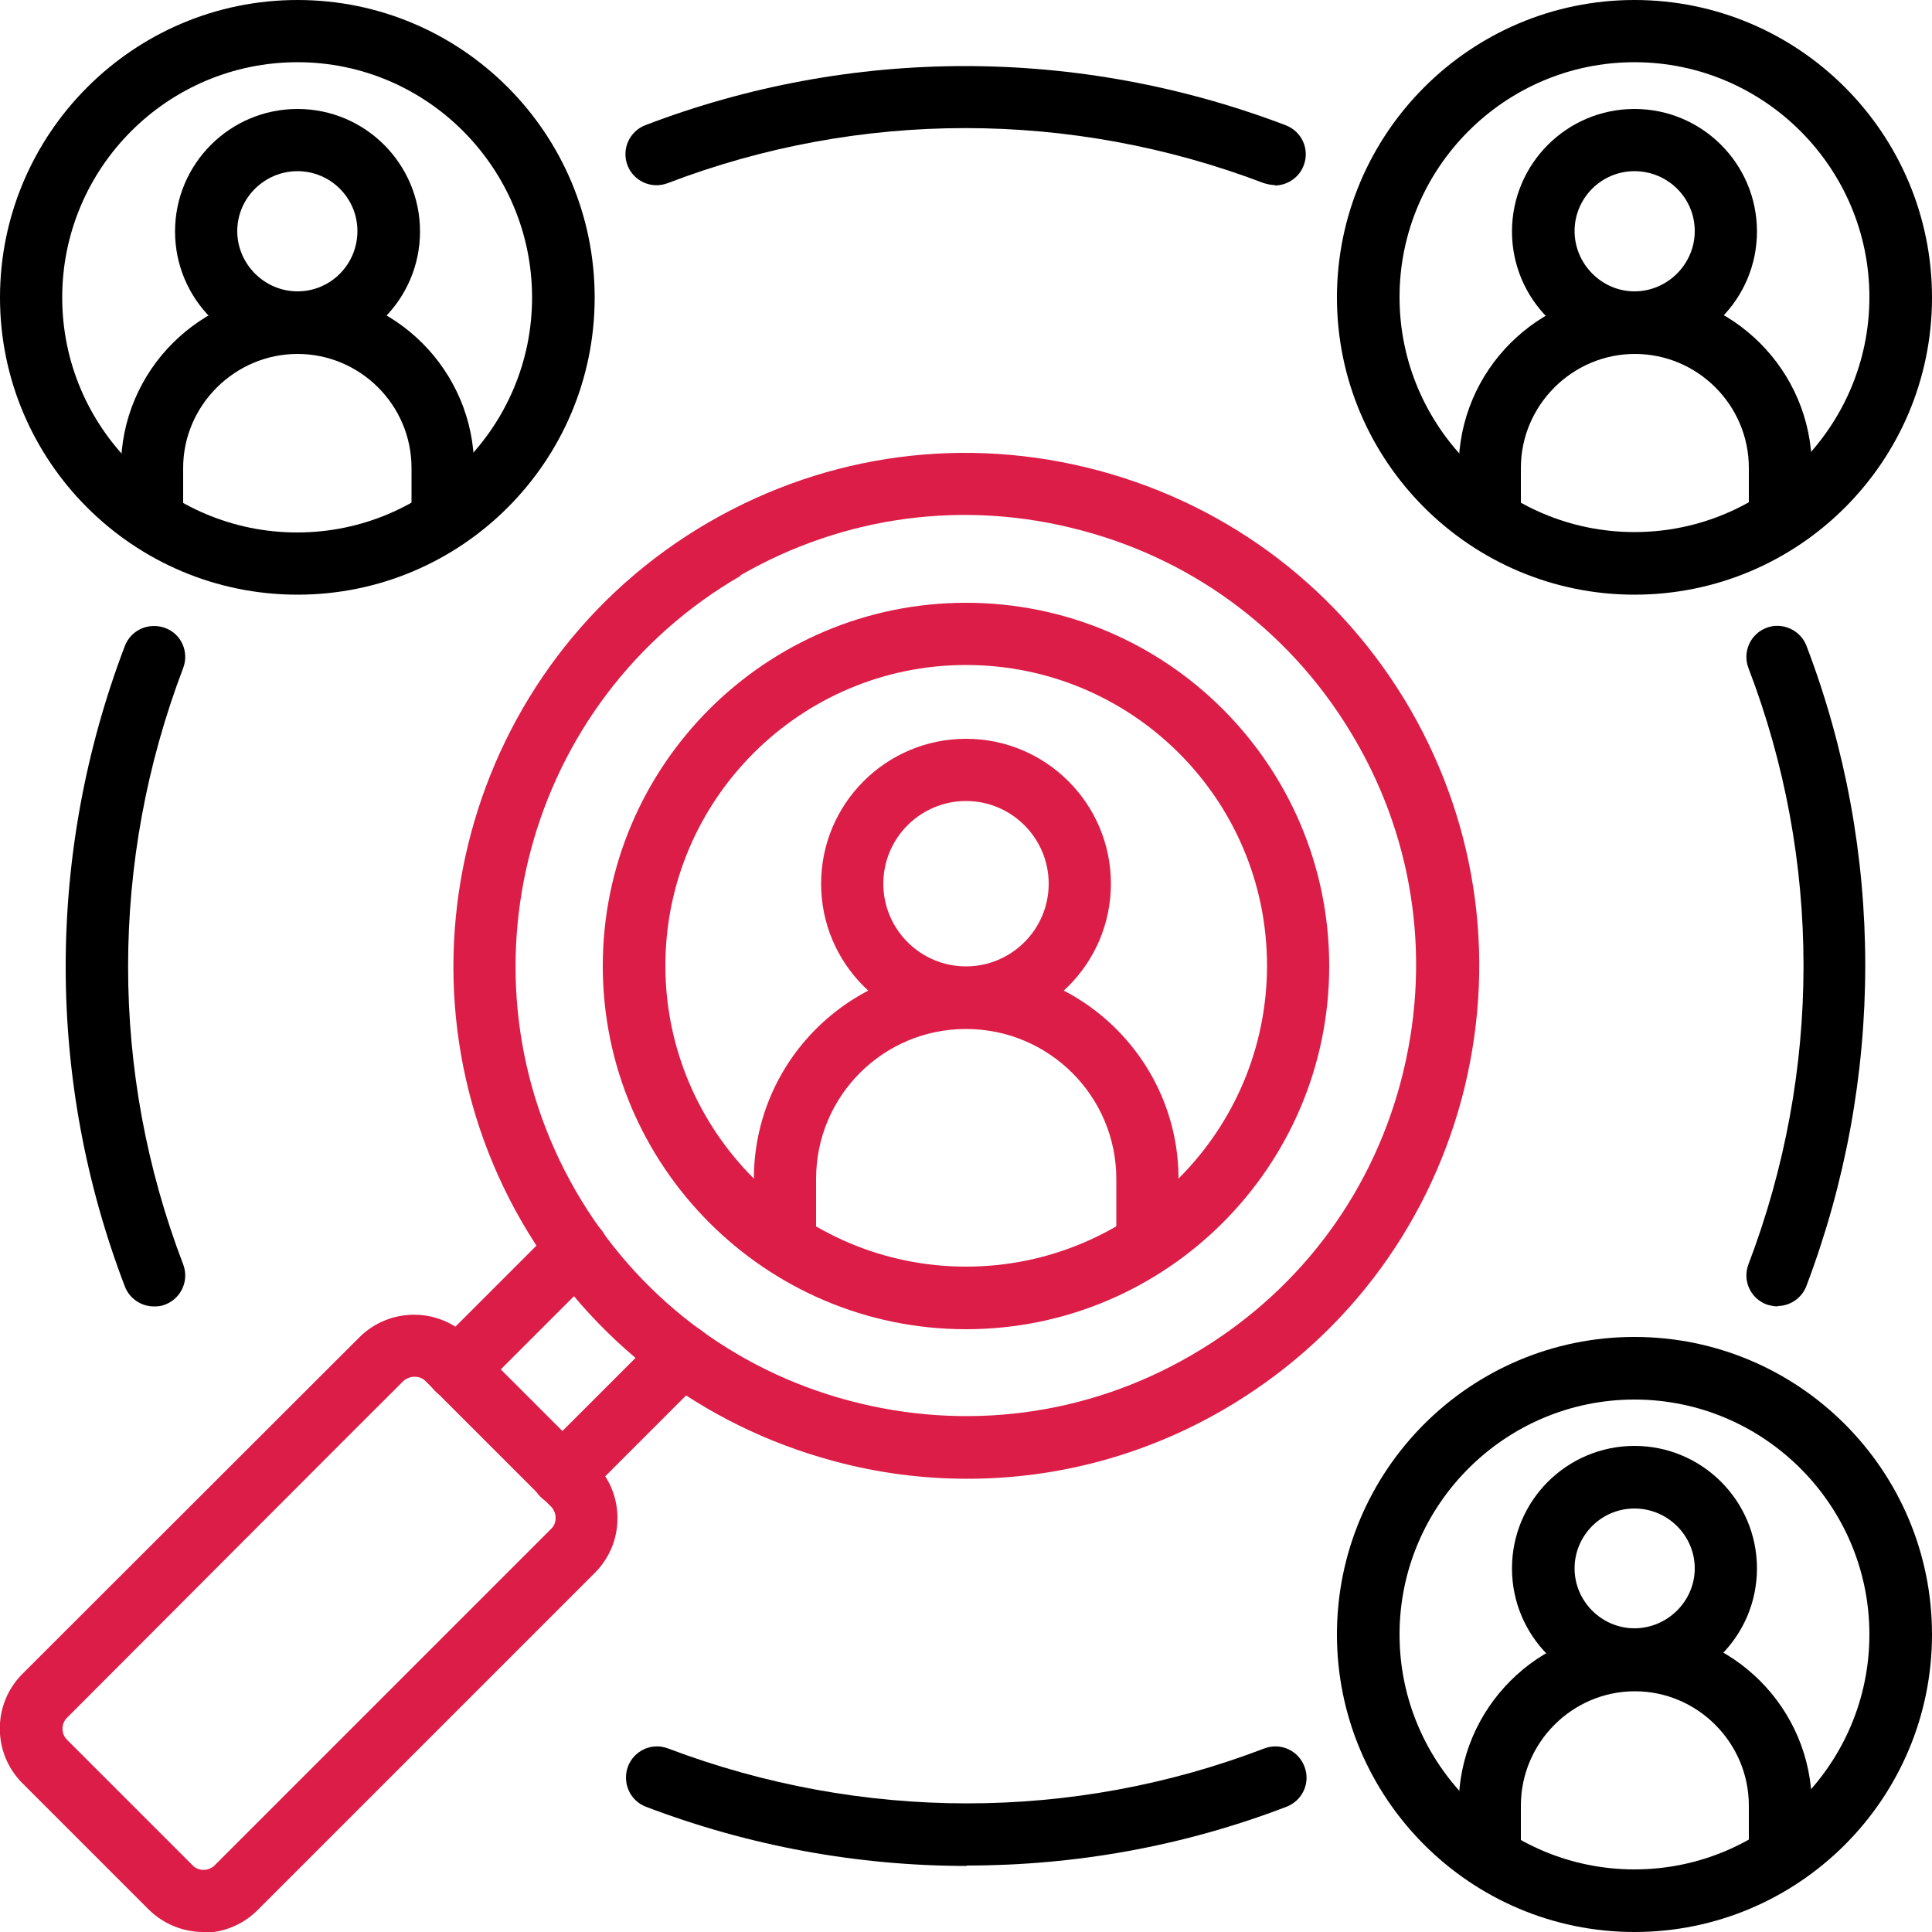 <?xml version="1.0" encoding="UTF-8"?> <svg xmlns="http://www.w3.org/2000/svg" id="Layer_2" data-name="Layer 2" viewBox="0 0 50 50"><defs><style> .cls-1 { fill: #dc1d47; } </style></defs><g id="Layer_1-2" data-name="Layer 1"><g><g><path d="M25.02,48.29c-2.81,0-5.62-.51-8.3-1.53-.42-.16-.62-.62-.47-1.04.16-.42.62-.63,1.04-.47,4.99,1.89,10.47,1.9,15.43,0,.42-.16.88.05,1.04.47.16.42-.05.88-.47,1.04-2.66,1.02-5.46,1.52-8.27,1.52h0ZM3.98,33.81c-.32,0-.63-.2-.75-.52-2.04-5.33-2.04-11.21,0-16.57.16-.42.62-.62,1.04-.47s.63.62.47,1.04c-1.9,4.99-1.9,10.47,0,15.43.16.42-.05.88-.46,1.04-.09.04-.19.05-.29.05h0ZM46.01,33.81c-.09,0-.19-.02-.29-.05-.42-.16-.63-.62-.47-1.04,1.9-4.99,1.9-10.47,0-15.43-.16-.42.05-.88.46-1.04s.88.05,1.04.46c2.03,5.32,2.03,11.21,0,16.57-.12.32-.43.52-.75.52h0ZM33,4.79c-.09,0-.19-.02-.29-.05-4.99-1.9-10.47-1.9-15.43,0-.42.16-.88-.05-1.04-.46-.16-.42.05-.88.46-1.04,5.33-2.04,11.21-2.04,16.57,0,.42.16.63.62.47,1.04-.12.32-.43.52-.75.52h0Z"></path><path d="M42.3,15.39c-4.24,0-7.7-3.45-7.7-7.69s3.45-7.7,7.7-7.7,7.7,3.45,7.7,7.7-3.45,7.69-7.7,7.69ZM42.3,1.61c-3.35,0-6.08,2.73-6.08,6.08s2.73,6.08,6.08,6.08,6.08-2.73,6.08-6.08-2.73-6.08-6.08-6.08Z"></path><path d="M46.87,13.46h-1.61v-1.35c0-1.63-1.33-2.95-2.95-2.95s-2.95,1.33-2.95,2.95v1.35h-1.61v-1.35c0-2.52,2.05-4.57,4.57-4.57s4.57,2.05,4.57,4.57v1.35Z"></path><path d="M42.3,9.16c-1.75,0-3.17-1.42-3.17-3.17s1.42-3.17,3.17-3.17,3.17,1.42,3.17,3.17-1.42,3.17-3.17,3.17ZM42.3,4.43c-.86,0-1.55.7-1.55,1.55s.7,1.56,1.55,1.56,1.56-.7,1.56-1.56-.7-1.55-1.56-1.55Z"></path><path d="M42.3,50c-4.24,0-7.7-3.45-7.7-7.7s3.45-7.7,7.7-7.7,7.7,3.45,7.7,7.7-3.45,7.7-7.7,7.7ZM42.3,36.22c-3.35,0-6.08,2.73-6.08,6.08s2.73,6.08,6.08,6.08,6.08-2.73,6.08-6.08-2.73-6.08-6.08-6.08Z"></path><path d="M46.87,48.08h-1.61v-1.35c0-1.63-1.33-2.96-2.95-2.96s-2.95,1.33-2.95,2.96v1.35h-1.61v-1.35c0-2.52,2.05-4.57,4.57-4.57s4.57,2.05,4.57,4.57v1.35Z"></path><path d="M42.3,43.76c-1.75,0-3.17-1.42-3.17-3.17s1.42-3.17,3.17-3.17,3.17,1.42,3.17,3.17-1.42,3.17-3.17,3.17ZM42.3,39.04c-.86,0-1.55.7-1.55,1.55s.7,1.55,1.55,1.55,1.56-.7,1.56-1.55-.7-1.55-1.56-1.55Z"></path><path d="M7.7,15.39C3.45,15.39,0,11.94,0,7.7S3.45,0,7.7,0s7.69,3.45,7.69,7.7-3.45,7.69-7.69,7.69ZM7.7,1.61C4.34,1.61,1.61,4.34,1.61,7.7s2.73,6.08,6.08,6.08,6.08-2.73,6.08-6.08S11.05,1.61,7.7,1.61Z"></path><path d="M12.26,13.46h-1.61v-1.35c0-1.63-1.33-2.95-2.95-2.95s-2.96,1.33-2.96,2.95v1.35h-1.61v-1.35c0-2.52,2.05-4.57,4.57-4.57s4.57,2.05,4.57,4.57v1.35Z"></path><path d="M7.7,9.16c-1.75,0-3.17-1.42-3.17-3.17s1.42-3.17,3.17-3.17,3.17,1.42,3.17,3.17-1.42,3.17-3.17,3.17ZM7.7,4.43c-.86,0-1.56.7-1.56,1.55s.7,1.56,1.56,1.56,1.55-.7,1.55-1.56-.7-1.55-1.55-1.55Z"></path></g><path class="cls-1" d="M14.56,38.98c-.21,0-.41-.08-.57-.24-.31-.31-.31-.82,0-1.14l3.1-3.1c.31-.31.82-.31,1.14,0s.31.82,0,1.14l-3.1,3.1c-.16.16-.36.24-.57.24h0ZM11.83,36.24c-.21,0-.41-.08-.57-.24-.31-.31-.31-.82,0-1.14l3.1-3.1c.31-.31.82-.31,1.14,0s.31.82,0,1.14l-3.1,3.1c-.16.16-.36.24-.57.24Z"></path><path class="cls-1" d="M5.26,50c-.51,0-1.03-.2-1.42-.59l-3.26-3.26c-.78-.78-.78-2.05,0-2.83l8.72-8.71c.78-.78,2.05-.78,2.83,0l3.26,3.26c.38.38.59.88.59,1.42s-.21,1.04-.59,1.42l-8.72,8.72c-.39.39-.9.59-1.42.59h0ZM10.72,35.63c-.06,0-.18.02-.28.11S1.73,44.46,1.73,44.46c-.15.15-.15.41,0,.56l3.26,3.26c.15.15.4.15.56,0l8.72-8.72c.1-.1.11-.22.11-.28s-.02-.18-.11-.28l-3.26-3.26c-.1-.1-.22-.11-.28-.11h0Z"></path><path class="cls-1" d="M25.02,38.27c-1.15,0-2.31-.15-3.45-.46-3.42-.92-6.28-3.11-8.06-6.18-3.66-6.33-1.48-14.47,4.86-18.13,3.07-1.77,6.64-2.24,10.07-1.32,3.42.92,6.28,3.11,8.06,6.18,1.77,3.07,2.24,6.64,1.33,10.07-.92,3.42-3.11,6.28-6.18,8.06-2.04,1.18-4.31,1.78-6.61,1.78h0ZM19.17,14.9c-5.57,3.22-7.48,10.36-4.27,15.92,1.56,2.7,4.07,4.63,7.08,5.43s6.15.39,8.84-1.17c2.7-1.56,4.63-4.07,5.43-7.08s.39-6.15-1.17-8.84c-1.56-2.7-4.07-4.63-7.08-5.43-3.01-.81-6.15-.39-8.84,1.16h0Z"></path><path class="cls-1" d="M25,34.4c-5.18,0-9.4-4.22-9.4-9.4s4.21-9.4,9.4-9.4,9.4,4.21,9.4,9.4-4.22,9.4-9.4,9.4h0ZM25,17.21c-4.29,0-7.78,3.49-7.78,7.78s3.49,7.79,7.78,7.79,7.79-3.49,7.79-7.79-3.49-7.78-7.79-7.78h0Z"></path><path class="cls-1" d="M30.5,32.2h-1.61v-1.69c0-2.14-1.74-3.88-3.89-3.88s-3.88,1.74-3.88,3.88v1.69h-1.61v-1.69c0-3.03,2.46-5.49,5.49-5.49s5.5,2.46,5.5,5.49v1.69Z"></path><path class="cls-1" d="M25,26.62c-2.07,0-3.75-1.68-3.75-3.75s1.68-3.75,3.75-3.75,3.75,1.68,3.75,3.75-1.68,3.75-3.75,3.75h0ZM25,20.73c-1.18,0-2.14.96-2.14,2.14s.96,2.14,2.14,2.14,2.14-.96,2.14-2.14-.96-2.14-2.14-2.14h0Z"></path></g></g></svg> 